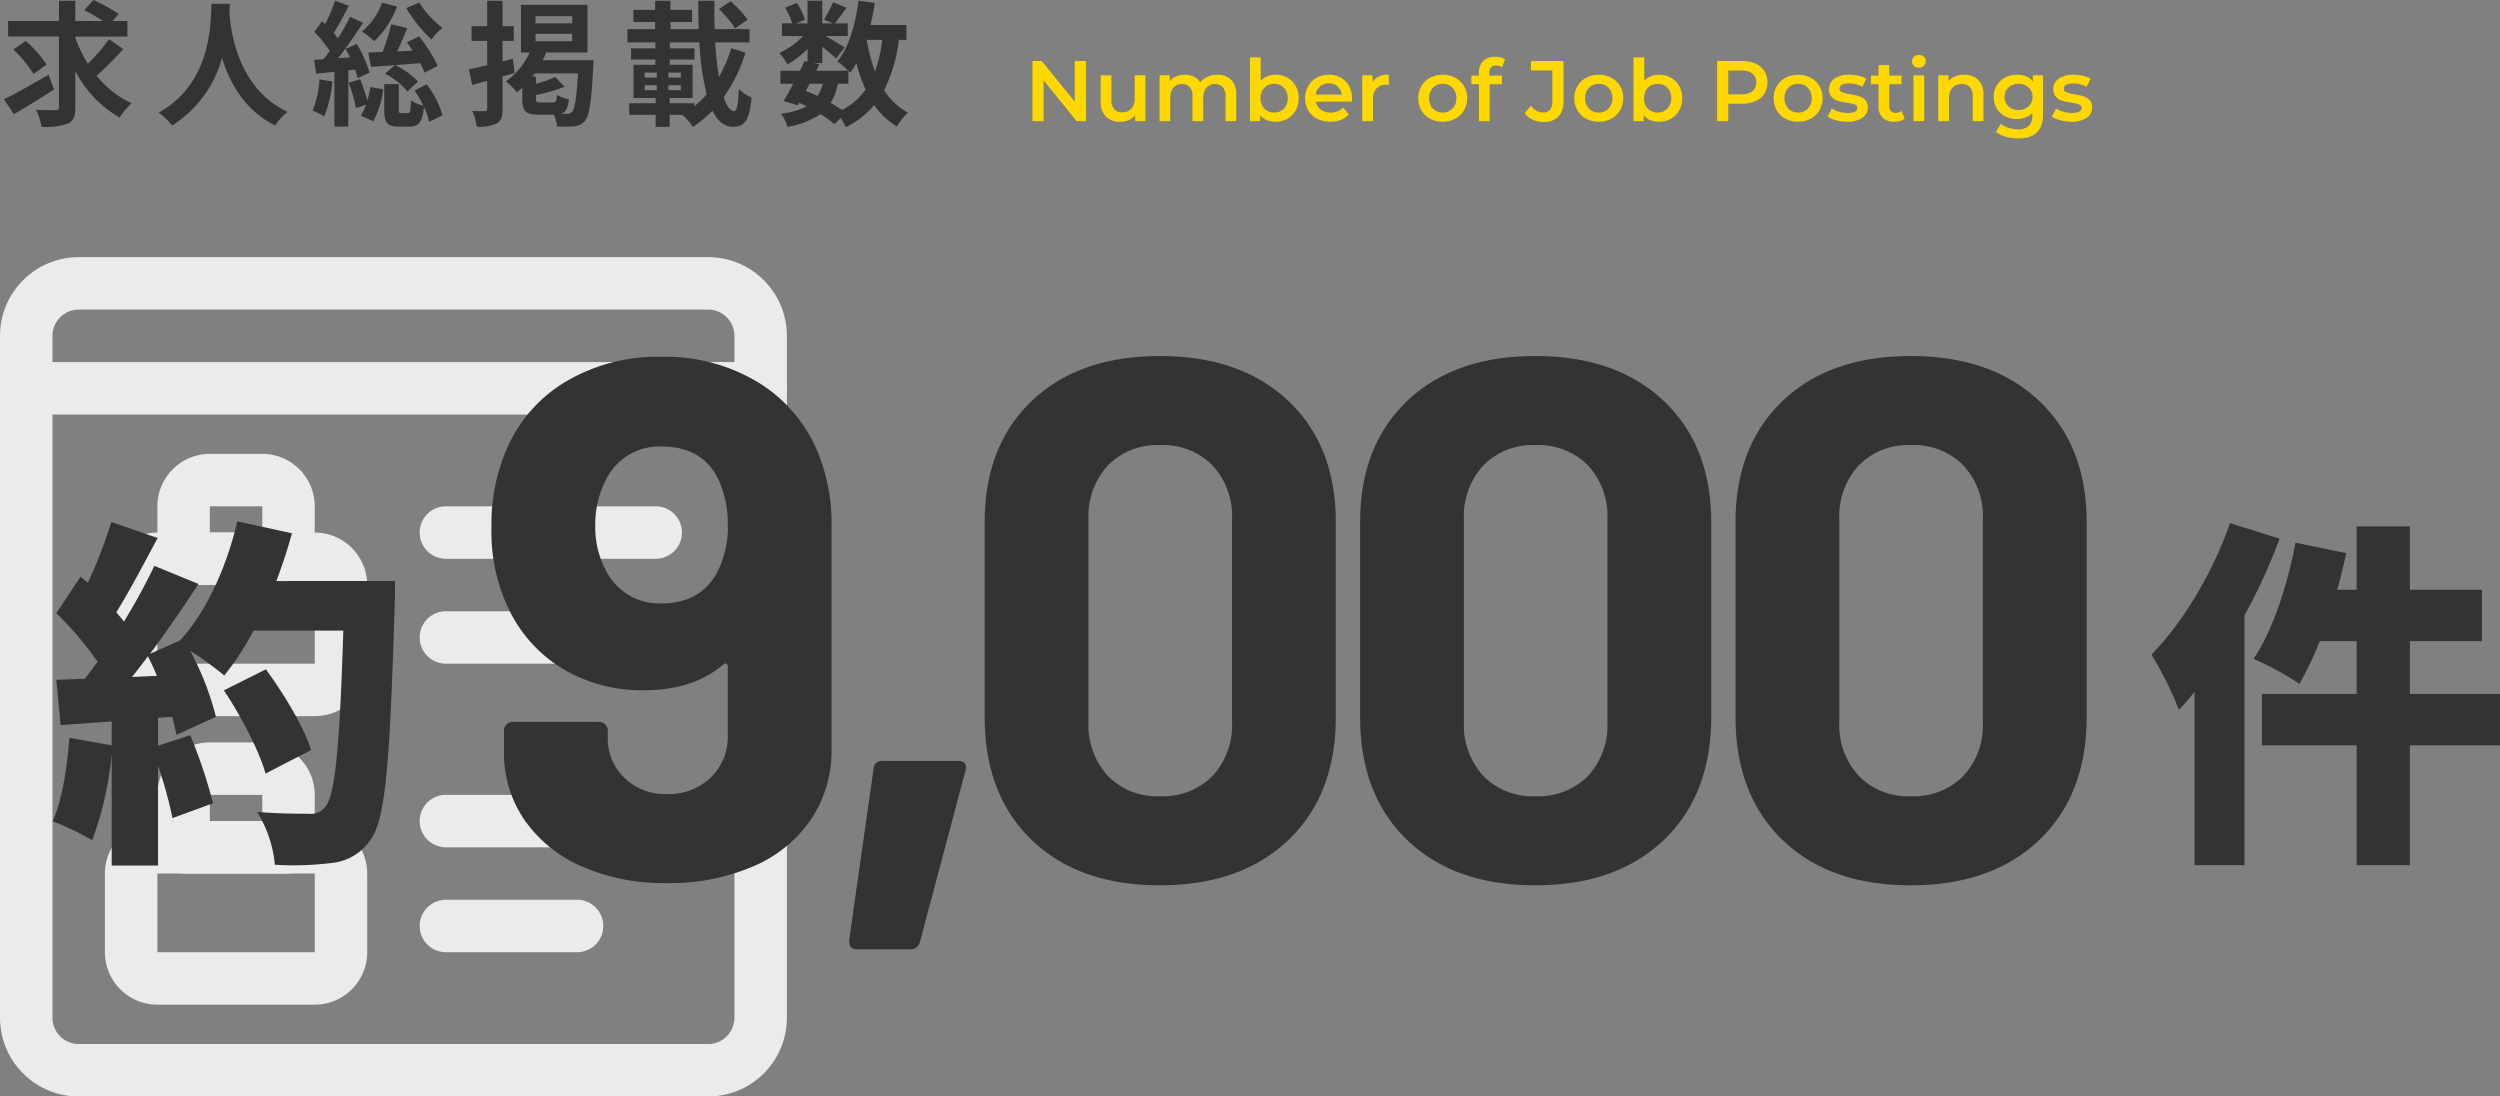 <svg xmlns="http://www.w3.org/2000/svg" width="407.542" height="178.746" viewBox="0 0 407.542 178.746"><rect x="0" y="0" width="407.542" height="178.746" fill="#808080" stroke="none"/><g transform="translate(-15860.462 -6590.242)"><path d="M55.483,18.052H21.276a4.276,4.276,0,0,1,0-8.552H55.483a4.276,4.276,0,1,1,0,8.552Z" transform="translate(15911.875 6663.281)" fill="#ebebeb"/><path d="M42.655,22.052H21.276a4.276,4.276,0,0,1,0-8.552H42.655a4.276,4.276,0,0,1,0,8.552Z" transform="translate(15911.875 6676.384)" fill="#ebebeb"/><path d="M55.483,29.052H21.276a4.276,4.276,0,0,1,0-8.552H55.483a4.276,4.276,0,0,1,0,8.552Z" transform="translate(15911.875 6699.315)" fill="#ebebeb"/><path d="M42.655,33.052H21.276a4.276,4.276,0,0,1,0-8.552H42.655a4.276,4.276,0,1,1,0,8.552Z" transform="translate(15911.875 6712.418)" fill="#ebebeb"/><path d="M39.207,40.431H13.552A8.56,8.56,0,0,1,5,31.879V19.052A8.56,8.56,0,0,1,13.552,10.5H39.207a8.56,8.56,0,0,1,8.552,8.552V31.879A8.56,8.56,0,0,1,39.207,40.431ZM13.552,19.052V31.879H39.213l-.006-12.828Z" transform="translate(15872.565 6666.557)" fill="#ebebeb"/><path d="M28.379,28.879h-17.1A4.276,4.276,0,0,1,7,24.6V16.052A8.56,8.56,0,0,1,15.552,7.5H24.1a8.56,8.56,0,0,1,8.552,8.552V24.6a4.276,4.276,0,0,1-4.273,4.279ZM15.552,20.328H24.1V16.052H15.552Z" transform="translate(15879.117 6656.729)" fill="#ebebeb"/><path d="M39.207,51.431H13.552A8.56,8.56,0,0,1,5,42.879V30.052A8.56,8.56,0,0,1,13.552,21.5H39.207a8.56,8.56,0,0,1,8.552,8.552V42.879A8.56,8.56,0,0,1,39.207,51.431ZM13.552,30.052V42.879H39.213l-.006-12.828Z" transform="translate(15872.565 6702.591)" fill="#ebebeb"/><path d="M28.379,39.879h-17.1A4.276,4.276,0,0,1,7,35.6V27.052A8.56,8.56,0,0,1,15.552,18.5H24.1a8.56,8.56,0,0,1,8.552,8.552V35.6a4.276,4.276,0,0,1-4.273,4.279ZM15.552,31.328H24.1V27.052H15.552Z" transform="translate(15879.117 6692.763)" fill="#ebebeb"/><path d="M116.448,136.827H13.828A12.842,12.842,0,0,1,1,124V12.828A12.842,12.842,0,0,1,13.828,0h102.62a12.842,12.842,0,0,1,12.828,12.828V124A12.842,12.842,0,0,1,116.448,136.827ZM13.828,8.552a4.281,4.281,0,0,0-4.276,4.276V124a4.281,4.281,0,0,0,4.276,4.276h102.62A4.281,4.281,0,0,0,120.724,124V12.828a4.281,4.281,0,0,0-4.276-4.276Z" transform="translate(15859.462 6632.16)" fill="#ebebeb"/><path d="M125,12.552H5.276A4.276,4.276,0,0,1,5.276,4H125a4.276,4.276,0,0,1,0,8.552Z" transform="translate(15859.462 6645.264)" fill="#ebebeb"/><path d="M13.511-25.134c.885-1.062,1.711-2.183,2.6-3.363.531,1,1,2.065,1.475,3.186ZM37.052-40.769c.944-2.537,1.829-5.133,2.537-7.788L30.68-50.5c-1.711,7.434-5.074,14.809-9.322,19.411l-4.9,2.183c2.773-3.717,5.487-7.729,7.906-11.387l-7.2-2.95a102.347,102.347,0,0,1-4.956,9.086c-.354-.472-.826-1-1.239-1.534C13.039-39,15.458-43.6,17.7-47.79l-7.552-2.6a77.447,77.447,0,0,1-3.835,9.912l-1.18-1L1.18-35.518a52.512,52.512,0,0,1,6.726,7.906c-.708.944-1.357,1.888-2.065,2.773l-4.661.177.708,7.375,8.319-.59v3.894L3.3-15.222C2.95-10.325,2.124-5.015.59-1.593A43.1,43.1,0,0,1,7.021,1.475a53.54,53.54,0,0,0,3.186-14.16V5.605h7.552V-10.679a68.722,68.722,0,0,1,2.36,8.555l6.608-2.419A81.588,81.588,0,0,0,23.01-15.635l-5.251,1.711v-4.543l2.3-.177c.3,1.062.531,2.065.708,2.95l6.431-2.95A46.449,46.449,0,0,0,23.01-29.382a52.956,52.956,0,0,1,5.546,4.012,44.85,44.85,0,0,0,4.779-7.316H47.967c-.59,18.644-1.3,27.022-3.009,28.792a2.845,2.845,0,0,1-2.537,1.062c-1.593,0-4.9,0-8.5-.3a19.914,19.914,0,0,1,2.891,8.614,50.494,50.494,0,0,0,9.322-.3,8.507,8.507,0,0,0,6.254-3.776c2.478-3.245,3.186-12.744,3.953-38.35.059-1.062.059-3.835.059-3.835Zm5.664,27.553c-1.18-3.776-4.425-9.145-7.375-13.157L28.5-22.951c2.832,4.248,5.782,9.912,6.785,13.57Z" transform="translate(15868.462 6725.73)" fill="#333"/><path d="M13.452-50.209C10.62-42.067,5.723-33.925.649-28.792a58.343,58.343,0,0,1,4.484,9.027c.826-.885,1.711-1.888,2.537-2.95V5.546h8.142v-40.71a94.472,94.472,0,0,0,5.723-12.508ZM57.466-22.361H42.775v-8.614H54.516v-8.378H42.775V-49.678H34.1v10.325H30.916c.59-2.006,1.062-4.012,1.475-5.959l-8.26-1.711c-1.3,6.962-3.776,14.455-6.844,18.939a50.575,50.575,0,0,1,7.493,4.071,55.342,55.342,0,0,0,3.3-6.962H34.1v8.614H18.644v8.378H34.1V5.546h8.673V-13.983H57.466Z" transform="translate(16210.538 6725.73)" fill="#333"/><path d="M10.024-9.8V0h-1.5l-5.4-6.636V0H1.316V-9.8h1.5l5.4,6.636V-9.8Zm9.7,2.324V0H18.06V-.952a2.785,2.785,0,0,1-1.05.777A3.378,3.378,0,0,1,15.652.1a3.25,3.25,0,0,1-2.359-.833A3.287,3.287,0,0,1,12.432-3.2v-4.27h1.75v4.032a2.166,2.166,0,0,0,.455,1.5,1.667,1.667,0,0,0,1.3.5,1.961,1.961,0,0,0,1.491-.581A2.334,2.334,0,0,0,17.976-3.7V-7.48ZM31.458-7.56a3.041,3.041,0,0,1,2.24.819,3.32,3.32,0,0,1,.826,2.457V0h-1.75V-4.06a2.189,2.189,0,0,0-.434-1.477,1.565,1.565,0,0,0-1.246-.5,1.825,1.825,0,0,0-1.414.581A2.37,2.37,0,0,0,29.148-3.8V0H27.4V-4.06a2.189,2.189,0,0,0-.434-1.477,1.565,1.565,0,0,0-1.246-.5,1.831,1.831,0,0,0-1.42.577,2.386,2.386,0,0,0-.525,1.666V0h-1.75V-7.476h1.666v.952a2.721,2.721,0,0,1,1.05-.77,3.565,3.565,0,0,1,1.4-.266,3.382,3.382,0,0,1,1.491.315,2.42,2.42,0,0,1,1.029.931,3.116,3.116,0,0,1,1.19-.917,3.865,3.865,0,0,1,1.607-.329Zm9.45,0a3.968,3.968,0,0,1,1.953.476A3.433,3.433,0,0,1,44.212-5.74a4,4,0,0,1,.49,2,4.042,4.042,0,0,1-.49,2.009A3.42,3.42,0,0,1,42.861-.378,3.968,3.968,0,0,1,40.908.1,3.617,3.617,0,0,1,39.5-.168a2.708,2.708,0,0,1-1.071-.8V0H36.764V-10.388h1.75v3.822a2.939,2.939,0,0,1,1.057-.742A3.463,3.463,0,0,1,40.908-7.56Zm-.2,6.16A2.115,2.115,0,0,0,42.3-2.044a2.333,2.333,0,0,0,.623-1.694A2.333,2.333,0,0,0,42.3-5.432a2.115,2.115,0,0,0-1.589-.644,2.251,2.251,0,0,0-1.134.287,2.074,2.074,0,0,0-.8.819,2.506,2.506,0,0,0-.294,1.232,2.506,2.506,0,0,0,.294,1.232,2.074,2.074,0,0,0,.8.819,2.251,2.251,0,0,0,1.135.287ZM53.4-3.7q0,.182-.028.518H47.5a2.033,2.033,0,0,0,.805,1.309,2.639,2.639,0,0,0,1.617.483,2.725,2.725,0,0,0,2.03-.812l.938,1.078a3.16,3.16,0,0,1-1.274.91A4.64,4.64,0,0,1,49.882.1a4.62,4.62,0,0,1-2.17-.49,3.529,3.529,0,0,1-1.449-1.365,3.855,3.855,0,0,1-.511-1.981,3.912,3.912,0,0,1,.5-1.967A3.525,3.525,0,0,1,47.628-7.07a4.024,4.024,0,0,1,1.988-.49,3.923,3.923,0,0,1,1.953.483,3.421,3.421,0,0,1,1.344,1.358A4.118,4.118,0,0,1,53.4-3.7ZM49.616-6.16a2.111,2.111,0,0,0-1.421.5,2.091,2.091,0,0,0-.707,1.323H51.73a2.063,2.063,0,0,0-.686-1.316,2.086,2.086,0,0,0-1.428-.507Zm7.126-.224A2.916,2.916,0,0,1,59.4-7.56v1.666a2.222,2.222,0,0,0-.4-.042,2.114,2.114,0,0,0-1.6.6,2.373,2.373,0,0,0-.574,1.715V0h-1.75V-7.476h1.666ZM68.18.1a4.242,4.242,0,0,1-2.044-.49,3.573,3.573,0,0,1-1.421-1.365A3.855,3.855,0,0,1,64.2-3.738a3.817,3.817,0,0,1,.511-1.974A3.587,3.587,0,0,1,66.136-7.07a4.242,4.242,0,0,1,2.044-.49,4.271,4.271,0,0,1,2.058.49,3.587,3.587,0,0,1,1.421,1.358,3.817,3.817,0,0,1,.511,1.974,3.855,3.855,0,0,1-.511,1.981A3.573,3.573,0,0,1,70.238-.392,4.271,4.271,0,0,1,68.18.1Zm0-1.5a2.138,2.138,0,0,0,1.6-.644,2.319,2.319,0,0,0,.63-1.694,2.319,2.319,0,0,0-.63-1.694,2.138,2.138,0,0,0-1.6-.644,2.115,2.115,0,0,0-1.589.644,2.333,2.333,0,0,0-.623,1.694,2.333,2.333,0,0,0,.623,1.694A2.115,2.115,0,0,0,68.18-1.4Zm8.708-7.672q-1.106,0-1.106,1.2v.448H77.84v1.4h-2V0H74.09V-6.02H72.856v-1.4h1.232V-7.9a2.549,2.549,0,0,1,.7-1.9,2.685,2.685,0,0,1,1.974-.693,2.7,2.7,0,0,1,1.582.406l-.49,1.316A1.672,1.672,0,0,0,76.888-9.072ZM84.574.14a4.02,4.02,0,0,1-1.729-.371A3.387,3.387,0,0,1,81.55-1.274L82.586-2.52A2.362,2.362,0,0,0,84.532-1.4q1.526,0,1.526-1.806V-8.274H82.572V-9.8h5.306v6.5a3.562,3.562,0,0,1-.84,2.583A3.291,3.291,0,0,1,84.574.14ZM93.618.1a4.242,4.242,0,0,1-2.044-.49,3.573,3.573,0,0,1-1.421-1.365,3.855,3.855,0,0,1-.511-1.981,3.817,3.817,0,0,1,.511-1.974,3.587,3.587,0,0,1,1.421-1.36,4.242,4.242,0,0,1,2.044-.49,4.271,4.271,0,0,1,2.058.49A3.587,3.587,0,0,1,97.1-5.712a3.817,3.817,0,0,1,.511,1.974A3.855,3.855,0,0,1,97.1-1.757,3.573,3.573,0,0,1,95.676-.392,4.271,4.271,0,0,1,93.618.1Zm0-1.5a2.138,2.138,0,0,0,1.6-.644,2.319,2.319,0,0,0,.63-1.694,2.319,2.319,0,0,0-.63-1.694,2.138,2.138,0,0,0-1.6-.644,2.115,2.115,0,0,0-1.589.644,2.333,2.333,0,0,0-.623,1.694,2.333,2.333,0,0,0,.623,1.694,2.115,2.115,0,0,0,1.589.644Zm9.814-6.16a3.968,3.968,0,0,1,1.953.476,3.433,3.433,0,0,1,1.351,1.344,4,4,0,0,1,.49,2,4.041,4.041,0,0,1-.49,2.009A3.42,3.42,0,0,1,105.385-.38a3.968,3.968,0,0,1-1.953.48,3.617,3.617,0,0,1-1.407-.266,2.708,2.708,0,0,1-1.071-.8V0H99.288V-10.388h1.75v3.822a2.939,2.939,0,0,1,1.057-.742A3.463,3.463,0,0,1,103.432-7.56Zm-.2,6.16a2.115,2.115,0,0,0,1.589-.644,2.333,2.333,0,0,0,.623-1.694,2.333,2.333,0,0,0-.623-1.694,2.115,2.115,0,0,0-1.589-.644,2.251,2.251,0,0,0-1.134.287,2.074,2.074,0,0,0-.8.819A2.506,2.506,0,0,0,101-3.738a2.506,2.506,0,0,0,.294,1.232,2.074,2.074,0,0,0,.8.819,2.251,2.251,0,0,0,1.138.287Zm13.72-8.4a5.425,5.425,0,0,1,2.219.42,3.227,3.227,0,0,1,1.449,1.2,3.368,3.368,0,0,1,.5,1.862,3.377,3.377,0,0,1-.5,1.855,3.211,3.211,0,0,1-1.449,1.211,5.425,5.425,0,0,1-2.219.42H114.74V0h-1.82V-9.8Zm-.084,5.432a2.8,2.8,0,0,0,1.806-.5,1.757,1.757,0,0,0,.616-1.442,1.757,1.757,0,0,0-.616-1.442,2.8,2.8,0,0,0-1.806-.5H114.74V-4.36ZM126.112.1a4.242,4.242,0,0,1-2.044-.49,3.573,3.573,0,0,1-1.421-1.365,3.855,3.855,0,0,1-.511-1.981,3.817,3.817,0,0,1,.511-1.974,3.587,3.587,0,0,1,1.421-1.358,4.242,4.242,0,0,1,2.044-.49,4.271,4.271,0,0,1,2.058.49,3.587,3.587,0,0,1,1.421,1.358,3.817,3.817,0,0,1,.511,1.974,3.855,3.855,0,0,1-.511,1.981A3.573,3.573,0,0,1,128.17-.392,4.271,4.271,0,0,1,126.112.1Zm0-1.5a2.138,2.138,0,0,0,1.6-.644,2.319,2.319,0,0,0,.63-1.694,2.319,2.319,0,0,0-.63-1.694,2.138,2.138,0,0,0-1.6-.644,2.115,2.115,0,0,0-1.589.644,2.333,2.333,0,0,0-.623,1.694,2.333,2.333,0,0,0,.623,1.694,2.115,2.115,0,0,0,1.589.644Zm7.98,1.5a6.693,6.693,0,0,1-1.778-.238,4.473,4.473,0,0,1-1.386-.6l.672-1.33a4.32,4.32,0,0,0,1.211.539,5.031,5.031,0,0,0,1.393.2q1.568,0,1.568-.826a.552.552,0,0,0-.4-.546,6.889,6.889,0,0,0-1.28-.3,10.393,10.393,0,0,1-1.5-.322,2.31,2.31,0,0,1-1.008-.637,1.779,1.779,0,0,1-.427-1.267,1.992,1.992,0,0,1,.889-1.7,4.046,4.046,0,0,1,2.4-.637,6.929,6.929,0,0,1,1.54.175,4.318,4.318,0,0,1,1.26.469l-.672,1.33a4.145,4.145,0,0,0-2.142-.56,2.374,2.374,0,0,0-1.169.231.689.689,0,0,0-.4.609.608.608,0,0,0,.427.6,6.786,6.786,0,0,0,1.323.329,10.209,10.209,0,0,1,1.47.322,2.3,2.3,0,0,1,.987.616,1.717,1.717,0,0,1,.413,1.232,1.949,1.949,0,0,1-.91,1.68,4.291,4.291,0,0,1-2.481.63Zm9.394-.5a2.06,2.06,0,0,1-.749.378,3.373,3.373,0,0,1-.931.126,2.642,2.642,0,0,1-1.9-.644,2.479,2.479,0,0,1-.672-1.876v-3.6H138v-1.4h1.232V-9.128h1.75V-7.42h2v1.4h-2v3.556a1.183,1.183,0,0,0,.266.833,1,1,0,0,0,.77.287,1.538,1.538,0,0,0,.98-.308Zm1.442-7.07h1.75V0h-1.75ZM145.81-8.7a1.124,1.124,0,0,1-.8-.3.983.983,0,0,1-.322-.749.983.983,0,0,1,.322-.749,1.124,1.124,0,0,1,.8-.3,1.156,1.156,0,0,1,.8.287.925.925,0,0,1,.322.721,1.056,1.056,0,0,1-.315.777,1.09,1.09,0,0,1-.807.307Zm7.406,1.148a3.124,3.124,0,0,1,2.268.826,3.258,3.258,0,0,1,.854,2.45V0h-1.75V-4.06a2.1,2.1,0,0,0-.462-1.477,1.708,1.708,0,0,0-1.316-.5,2.02,2.02,0,0,0-1.526.581,2.316,2.316,0,0,0-.56,1.673V0h-1.75V-7.476h1.666v.966a2.736,2.736,0,0,1,1.092-.784,3.93,3.93,0,0,1,1.484-.266Zm12.838.084v6.342q0,3.948-4.032,3.948a7.483,7.483,0,0,1-2.044-.273,4.336,4.336,0,0,1-1.6-.791L159.162.44a3.746,3.746,0,0,0,1.239.651,4.858,4.858,0,0,0,1.519.245A2.507,2.507,0,0,0,163.73.77a2.289,2.289,0,0,0,.57-1.708V-1.33a2.877,2.877,0,0,1-1.092.742,3.848,3.848,0,0,1-1.414.252,4.056,4.056,0,0,1-1.925-.455,3.418,3.418,0,0,1-1.358-1.281,3.594,3.594,0,0,1-.5-1.89,3.557,3.557,0,0,1,.5-1.883,3.384,3.384,0,0,1,1.358-1.267A4.107,4.107,0,0,1,161.8-7.56a3.944,3.944,0,0,1,1.477.266,2.724,2.724,0,0,1,1.113.812v-.994Zm-3.99,5.656a2.294,2.294,0,0,0,1.631-.6,2.02,2.02,0,0,0,.637-1.547,1.981,1.981,0,0,0-.637-1.526,2.31,2.31,0,0,0-1.631-.588,2.33,2.33,0,0,0-1.645.588,1.981,1.981,0,0,0-.637,1.526,2.02,2.02,0,0,0,.637,1.547,2.313,2.313,0,0,0,1.645.594ZM170.66.1a6.693,6.693,0,0,1-1.778-.238,4.473,4.473,0,0,1-1.386-.6l.672-1.33a4.32,4.32,0,0,0,1.211.539,5.031,5.031,0,0,0,1.393.2q1.568,0,1.568-.826a.552.552,0,0,0-.4-.546,6.889,6.889,0,0,0-1.28-.3,10.393,10.393,0,0,1-1.5-.322,2.31,2.31,0,0,1-1.008-.637,1.779,1.779,0,0,1-.427-1.267,1.992,1.992,0,0,1,.889-1.7,4.046,4.046,0,0,1,2.4-.637,6.929,6.929,0,0,1,1.54.175,4.318,4.318,0,0,1,1.26.469l-.672,1.33A4.145,4.145,0,0,0,171-6.146a2.374,2.374,0,0,0-1.169.231.689.689,0,0,0-.4.609.608.608,0,0,0,.427.6,6.786,6.786,0,0,0,1.323.329,10.208,10.208,0,0,1,1.47.322,2.3,2.3,0,0,1,.987.616,1.717,1.717,0,0,1,.413,1.232,1.949,1.949,0,0,1-.91,1.68A4.291,4.291,0,0,1,170.66.1Z" transform="translate(16027.462 6609.988)" fill="#ffd800"/><path d="M7.92-6.556c-2.618,1.518-5.456,3.1-7.282,4L2.266-.132C4.18-1.232,6.622-2.75,8.8-4.158ZM7.612-8.228a20.88,20.88,0,0,0-3.432-3.85l-2,1.408a21.465,21.465,0,0,1,3.3,3.982Zm10.164-4.136a27.406,27.406,0,0,1-3.454,4,22.494,22.494,0,0,1-2.046-4.2v-.22h8.492v-2.53H18.326l1.012-1.144a27.114,27.114,0,0,0-4.092-2.288L13.728-17.1a30.374,30.374,0,0,1,3.036,1.782H12.276v-3.3H9.614v3.3H1.32v2.53H9.614V-1.32c0,.4-.154.528-.572.528-.44,0-1.826.022-3.168-.044a10.856,10.856,0,0,1,.9,2.75,10.1,10.1,0,0,0,4.29-.528C11.99.968,12.276.242,12.276-1.3V-7.2A18.211,18.211,0,0,0,19.514.418,10.509,10.509,0,0,1,21.45-1.914,15.909,15.909,0,0,1,15.75-6.4a50.69,50.69,0,0,0,4.334-4.356Zm16.7-5.764c-.154,2.9.154,12.892-8.624,17.754a9.168,9.168,0,0,1,2.2,2.09A18.787,18.787,0,0,0,36.19-9.328c1.232,4.048,3.7,8.58,8.668,11.044A8.6,8.6,0,0,1,46.882-.506c-8.206-3.85-9.306-13.332-9.482-16.368.022-.462.044-.9.066-1.254Zm31.746.7A23.253,23.253,0,0,0,70.334-12.3a9.911,9.911,0,0,1,1.8-1.914,15.385,15.385,0,0,1-3.784-4.114Zm5.126,9.416a22.71,22.71,0,0,0-3.036-4.8l-1.98.968c.308.418.638.88.946,1.364l-2.53.11c.55-1.188,1.122-2.552,1.65-3.806l-2.618-.616a34.18,34.18,0,0,1-1.408,4.51c-.858.044-1.65.066-2.332.088l.44,2.354c2.2-.154,5.148-.374,8.008-.616a11.71,11.71,0,0,1,.726,1.562Zm-8.6,1.276a11.564,11.564,0,0,1,3.674,2.9l1.716-1.606A12.113,12.113,0,0,0,64.4-8.126ZM62.26-18.3A10.39,10.39,0,0,1,59-13.618a18.4,18.4,0,0,1,2.024,1.584,15.052,15.052,0,0,0,3.7-5.654ZM52.074-5.808a16.533,16.533,0,0,1-1.1,5.1A13.7,13.7,0,0,1,52.866.22a20.154,20.154,0,0,0,1.32-5.676Zm5.808-1.606a12.936,12.936,0,0,1,.4,1.408l1.958-.9a19.5,19.5,0,0,0-2.068-4.664l-1.848.77c.242.44.484.9.726,1.408l-1.936.132C56.5-11,57.97-13.178,59.18-15.026l-2.112-.99a35.292,35.292,0,0,1-1.98,3.542c-.2-.286-.44-.594-.682-.88.77-1.254,1.694-2.948,2.464-4.444l-2.244-.836a28.844,28.844,0,0,1-1.606,3.806c-.176-.154-.33-.308-.506-.462l-1.276,1.738a20.137,20.137,0,0,1,2.508,3.1c-.33.484-.66.946-.99,1.364L51.194-9l.352,2.266,2.97-.308V1.892h2.266V-7.282ZM56.848-5.258a26.209,26.209,0,0,1,1.188,4.136l1.628-.55A7.078,7.078,0,0,1,58.806.11l2.046.9A13.934,13.934,0,0,0,62.458-4.2l-2.09-.352a16.483,16.483,0,0,1-.484,2.2A32.252,32.252,0,0,0,58.718-5.83ZM67.584-4a18.281,18.281,0,0,1,1.43,2.486,5.9,5.9,0,0,1-2.024-.9C66.946-.544,66.858-.3,66.462-.3H65.45c-.374,0-.44-.066-.44-.66v-4.07H62.634V-.946c0,2.134.4,2.838,2.4,2.838H66.77c1.452,0,2.09-.66,2.332-3.212a10.9,10.9,0,0,1,.858,2.442L72.138.044a15.433,15.433,0,0,0-2.574-5.038ZM83.6-9.174l-1.672.44v-3.344h1.826v-2.4H81.928v-4.136H79.42v4.136H76.868v2.4H79.42v3.96c-1.122.264-2.156.506-2.992.682l.55,2.53,2.442-.66v4.51c0,.33-.11.418-.374.418C78.76-.616,77.858-.616,77-.66a9.5,9.5,0,0,1,.726,2.552A6.5,6.5,0,0,0,81,1.364c.7-.4.924-1.1.924-2.4V-6.27c.66-.2,1.32-.374,1.958-.572Zm4.51,7.128c-.638,0-.748-.088-.748-.638v-.572A26.016,26.016,0,0,0,92.026-4.6L90.508-6.2a18.268,18.268,0,0,1-3.146,1.122V-6.27H86.79c.132-.176.242-.33.374-.506h7.062c-.242,4.114-.55,5.852-.99,6.292a.957.957,0,0,1-.792.286c-.2,0-.528,0-.924-.022.726-.286,1.056-.946,1.232-2.288A6.768,6.768,0,0,1,90.794-3.3c-.066,1.078-.176,1.254-.682,1.254ZM87.3-13.222h5.98v1.188H87.3Zm0-2.882h5.98v1.166H87.3Zm1.166,7.172a10.555,10.555,0,0,0,.572-1.254H95.77v-7.766H84.92v7.766h1.43a11.708,11.708,0,0,1-3.894,4.708A12.777,12.777,0,0,1,84.282-3.7c.286-.22.572-.484.858-.748v1.782c0,2,.484,2.618,2.684,2.618h2.464a5.962,5.962,0,0,1,.528,1.914,22.64,22.64,0,0,0,2.794-.022,2.481,2.481,0,0,0,1.738-.88c.7-.814,1.056-3.058,1.364-8.888.044-.308.066-1.012.066-1.012Zm33.418-6.6a19.185,19.185,0,0,0-2.772-3.014L117.2-17.27a18.037,18.037,0,0,1,2.64,3.146ZM113.19-1.914h-4.026v-.858h3.74V-8.184h-3.718v-.858h4.026v-1.826h-4.026v-.968h4.84a43.469,43.469,0,0,0,1.166,8.47,15.072,15.072,0,0,1-2,1.936Zm-8.1-2.948h1.98v.814h-1.98Zm0-2.046h1.98v.814h-1.98Zm3.872.814v-.814h2.024v.814Zm0,2.046v-.814h2.024v.814ZM119.2-10.89a21.945,21.945,0,0,1-2,4.686,52.487,52.487,0,0,1-.616-5.632h5.61v-2.156h-5.7c-.044-1.5-.066-3.036-.022-4.62h-2.64c0,1.562.022,3.1.088,4.62H109.3v-1.166h3.52v-1.98H109.3v-1.474h-2.508v1.474H103.25v1.98h3.542v1.166h-4.51v2.156h4.554v.968h-3.96v1.826h3.96v.858h-3.564v5.412h3.608v.858h-4.312V-.022h4.312V1.936h2.288V-.022h2.046a8.154,8.154,0,0,1,1.738,1.98A19.51,19.51,0,0,0,116.138-.7c.814,1.65,1.892,2.618,3.3,2.618,1.936,0,2.728-.946,3.08-4.774a6.107,6.107,0,0,1-2.068-1.386c-.11,2.552-.33,3.608-.77,3.608-.66,0-1.232-.836-1.716-2.266a25.681,25.681,0,0,0,3.564-7.26ZM138.3-5.1V-7.216c.132.132.22.242.308.33A13.956,13.956,0,0,0,139.62-8.47a23.29,23.29,0,0,0,1.5,4.334,10.807,10.807,0,0,1-3.872,3.322A20.492,20.492,0,0,0,135.41-1.98a8.891,8.891,0,0,0,1.166-3.12Zm-6.314,0h2.134a6.689,6.689,0,0,1-.836,2c-.638-.308-1.276-.572-1.936-.836Zm11.836-7.15a23.539,23.539,0,0,1-1.188,5.17,27.757,27.757,0,0,1-1.342-5.17Zm3.938,0v-2.42H141.9a36.191,36.191,0,0,0,.7-3.608l-2.64-.352c-.528,3.916-1.584,7.656-3.454,9.9a15.254,15.254,0,0,1,1.782,1.518h-5.236l.528-1.056-.946-.2h1.408v-2.662c.858.682,1.782,1.452,2.266,1.914l1.386-1.8c-.484-.33-2.046-1.254-3.1-1.848H138.2v-2.068h-2.09c.528-.682,1.21-1.606,1.892-2.552l-2.2-.88a21.252,21.252,0,0,1-1.474,2.794l1.452.638h-1.738v-3.7h-2.4v3.7H129.8l1.408-.616a9.373,9.373,0,0,0-1.32-2.728L128-17.49a11.72,11.72,0,0,1,1.144,2.552h-1.672v2.068H130.9a11.687,11.687,0,0,1-3.872,2.75,7.916,7.916,0,0,1,1.32,1.892,15.856,15.856,0,0,0,3.3-2.552v2.112l-.484-.11c-.22.484-.484,1.012-.748,1.562h-3.19V-5.1h2.09c-.55,1.056-1.1,2.046-1.584,2.816l2.288.7L130.262-2a12.686,12.686,0,0,1,1.232.594,11.561,11.561,0,0,1-4.18,1.188,5.779,5.779,0,0,1,1.034,2.156,13.5,13.5,0,0,0,5.412-2.09,20.85,20.85,0,0,1,2.288,1.65l.99-1.012a9.932,9.932,0,0,1,.836,1.5,14.289,14.289,0,0,0,4.642-3.608,11.941,11.941,0,0,0,3.7,3.5,10.1,10.1,0,0,1,1.8-2.266,10.326,10.326,0,0,1-3.894-3.652,24.755,24.755,0,0,0,2.4-8.206Z" transform="translate(15860.462 6608.988)" fill="#333"/><path d="M56.52-68.76A30.631,30.631,0,0,1,58.56-57v36.12A20,20,0,0,1,55.2-9.42a21.632,21.632,0,0,1-9.48,7.68A34.476,34.476,0,0,1,31.68.96a33.317,33.317,0,0,1-13.8-2.7A22.076,22.076,0,0,1,8.52-9.3,19.245,19.245,0,0,1,5.16-20.52v-3.36a1.389,1.389,0,0,1,.42-1.02,1.389,1.389,0,0,1,1.02-.42H20.64a1.389,1.389,0,0,1,1.02.42,1.389,1.389,0,0,1,.42,1.02v1.08a8.852,8.852,0,0,0,2.7,6.6,9.459,9.459,0,0,0,6.9,2.64,9.857,9.857,0,0,0,7.2-2.7,9.236,9.236,0,0,0,2.76-6.9V-34.32a.484.484,0,0,0-.24-.48.392.392,0,0,0-.48.12q-4.92,4.2-12.96,4.2a25.273,25.273,0,0,1-12.9-3.3,22.929,22.929,0,0,1-8.94-9.54,29.081,29.081,0,0,1-3-13.8A30.468,30.468,0,0,1,5.52-69.6a23.617,23.617,0,0,1,9.66-11.16,29.38,29.38,0,0,1,15.66-4.08,29.256,29.256,0,0,1,15.9,4.26A24.087,24.087,0,0,1,56.52-68.76ZM30.84-44.64q6.24,0,9-4.92a15.952,15.952,0,0,0,1.8-8.04,17.168,17.168,0,0,0-1.56-7.32q-2.64-5.28-9.12-5.28a9.661,9.661,0,0,0-9.12,5.28,15.754,15.754,0,0,0-1.8,7.56,14.963,14.963,0,0,0,2.04,7.92A9.7,9.7,0,0,0,30.84-44.64Zm31.92,56.4q-1.44,0-1.32-1.56L65.4-17.64a1.354,1.354,0,0,1,1.56-1.32H79.2q1.56,0,1.2,1.56L72.96,10.56a1.58,1.58,0,0,1-1.68,1.2ZM112.08,1.32q-13.2,0-20.88-7.38t-7.68-20.1V-57.84q0-12.48,7.68-19.8t20.88-7.32q13.2,0,20.94,7.32t7.74,19.8v31.68q0,12.72-7.74,20.1T112.08,1.32Zm0-14.52a11.36,11.36,0,0,0,8.58-3.3,12.175,12.175,0,0,0,3.18-8.82v-33a12.175,12.175,0,0,0-3.18-8.82,11.36,11.36,0,0,0-8.58-3.3,11.207,11.207,0,0,0-8.46,3.3,12.175,12.175,0,0,0-3.18,8.82v33a12.175,12.175,0,0,0,3.18,8.82A11.207,11.207,0,0,0,112.08-13.2Zm61.2,14.52q-13.2,0-20.88-7.38t-7.68-20.1V-57.84q0-12.48,7.68-19.8t20.88-7.32q13.2,0,20.94,7.32t7.74,19.8v31.68q0,12.72-7.74,20.1T173.28,1.32Zm0-14.52a11.36,11.36,0,0,0,8.58-3.3,12.175,12.175,0,0,0,3.18-8.82v-33a12.175,12.175,0,0,0-3.18-8.82,11.36,11.36,0,0,0-8.58-3.3,11.207,11.207,0,0,0-8.46,3.3,12.175,12.175,0,0,0-3.18,8.82v33a12.175,12.175,0,0,0,3.18,8.82A11.207,11.207,0,0,0,173.28-13.2Zm61.2,14.52q-13.2,0-20.88-7.38t-7.68-20.1V-57.84q0-12.48,7.68-19.8t20.88-7.32q13.2,0,20.94,7.32t7.74,19.8v31.68q0,12.72-7.74,20.1T234.48,1.32Zm0-14.52a11.36,11.36,0,0,0,8.58-3.3,12.175,12.175,0,0,0,3.18-8.82v-33a12.175,12.175,0,0,0-3.18-8.82,11.36,11.36,0,0,0-8.58-3.3,11.207,11.207,0,0,0-8.46,3.3,12.175,12.175,0,0,0-3.18,8.82v33a12.175,12.175,0,0,0,3.18,8.82A11.207,11.207,0,0,0,234.48-13.2Z" transform="translate(15937.462 6733.242)" fill="#333"/></g></svg>